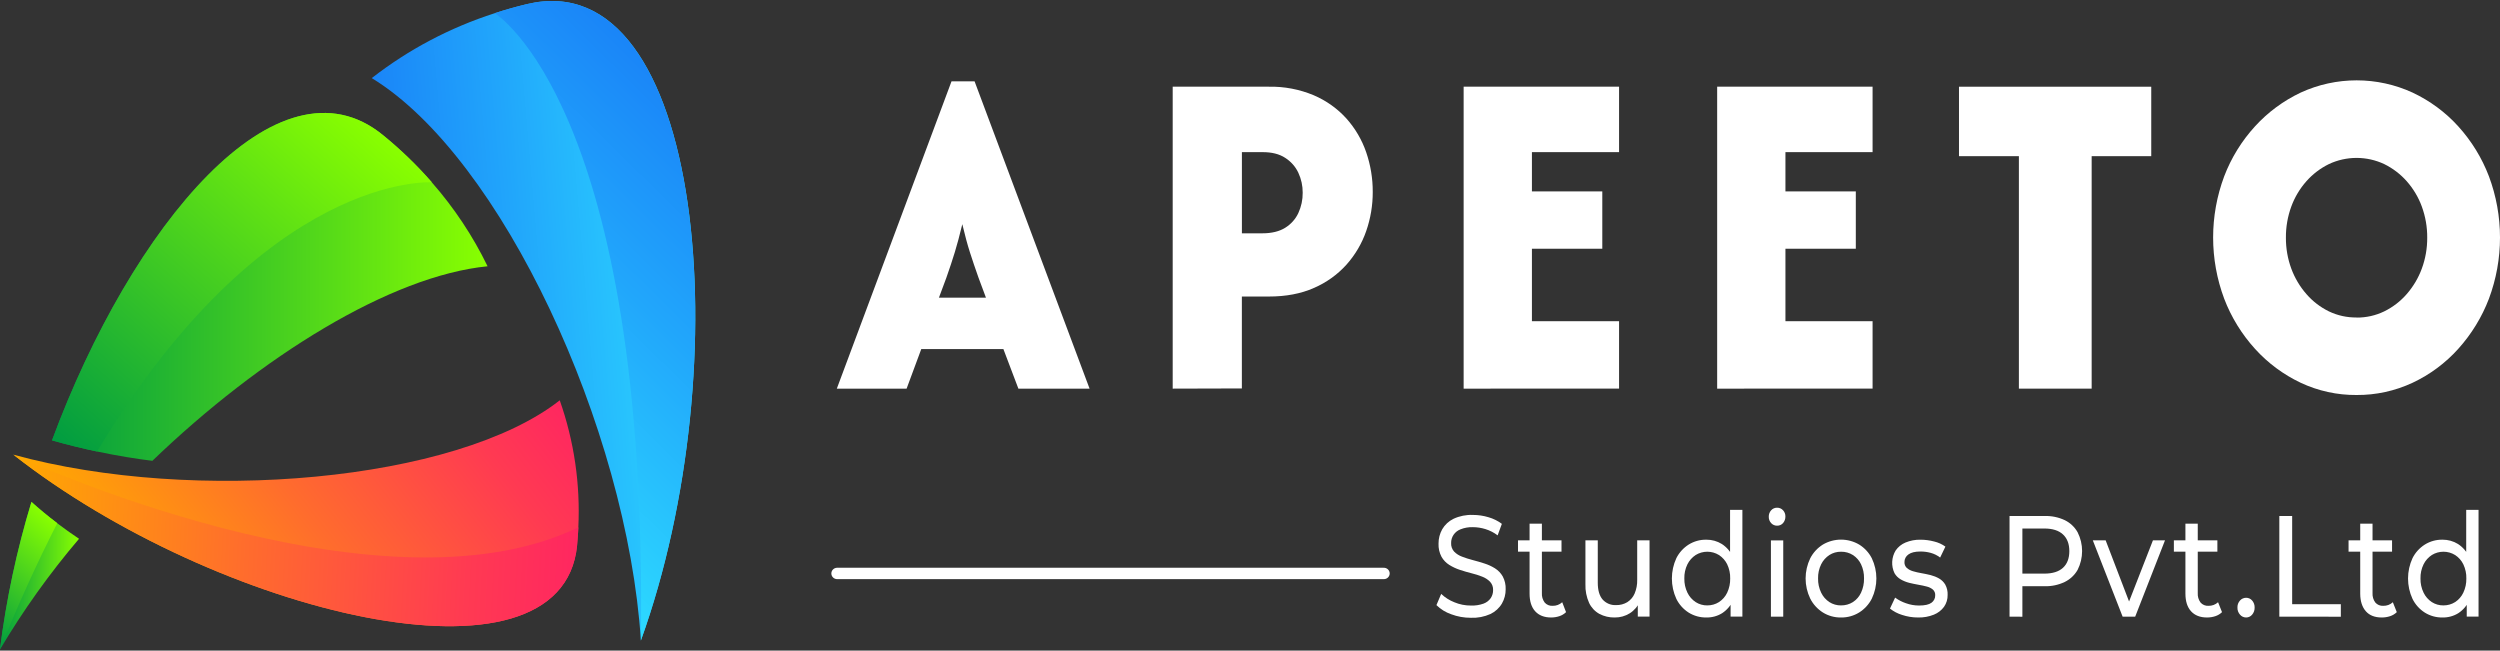 <svg width="488" height="127" viewBox="0 0 488 127" fill="none" xmlns="http://www.w3.org/2000/svg">
<rect x="0" y="0" width="488" height="127" fill="#333333" stroke="none"/>
<g clip-path="url(#clip0_262_2)">
<path d="M163.347 75.862L185.734 15.881H190.239L212.684 75.862H198.788L195.862 68.136H179.833L176.969 75.862H163.347ZM183.279 58.105H192.458L190.995 54.176C190.375 52.43 189.821 50.793 189.332 49.264C188.843 47.735 188.346 45.902 187.842 43.763C187.327 45.907 186.84 47.73 186.379 49.234C185.918 50.738 185.373 52.385 184.742 54.176L183.279 58.105Z" fill="white"/>
<path d="M228.91 75.862V16.924H247.673C250.684 16.865 253.673 17.434 256.442 18.594C258.878 19.634 261.052 21.181 262.815 23.127C264.531 25.05 265.843 27.285 266.675 29.705C267.537 32.205 267.971 34.827 267.96 37.465C267.97 40.071 267.535 42.661 266.675 45.127C265.837 47.537 264.526 49.762 262.815 51.678C261.058 53.62 258.894 55.166 256.469 56.212C253.955 57.328 251.023 57.885 247.673 57.882H242.412V75.824L228.91 75.862ZM242.419 45.543H246.395C248.225 45.543 249.716 45.183 250.869 44.462C251.994 43.768 252.887 42.768 253.439 41.583C254.012 40.338 254.301 38.986 254.285 37.62C254.296 36.277 254.008 34.947 253.439 33.725C252.882 32.535 251.99 31.525 250.869 30.812C249.718 30.056 248.227 29.685 246.395 29.698H242.419V45.543Z" fill="white"/>
<path d="M285.703 75.862V16.924H316.041V29.694H299.031V37.356H312.768V48.554H299.031V62.695H316.041V75.858L285.703 75.862Z" fill="white"/>
<path d="M335.19 75.862V16.924H365.528V29.694H348.518V37.356H362.255V48.554H348.518V62.695H365.528V75.858L335.19 75.862Z" fill="white"/>
<path d="M394.087 75.862V30.483H382.395V16.927H419.924V30.483H408.291V75.862H394.087Z" fill="white"/>
<path d="M460.001 77.105C456.228 77.132 452.499 76.315 449.097 74.717C445.709 73.111 442.679 70.862 440.185 68.102C437.578 65.23 435.536 61.911 434.164 58.313C431.282 50.596 431.282 42.13 434.164 34.413C435.532 30.821 437.574 27.511 440.185 24.654C442.688 21.911 445.716 19.675 449.097 18.072C452.513 16.5 456.24 15.684 460.015 15.684C463.789 15.684 467.517 16.5 470.932 18.072C474.32 19.666 477.349 21.903 479.844 24.654C482.439 27.518 484.471 30.826 485.839 34.413C488.721 42.13 488.721 50.596 485.839 58.313C484.467 61.906 482.435 65.223 479.844 68.102C477.358 70.87 474.327 73.12 470.932 74.717C467.52 76.313 463.782 77.129 460.001 77.105ZM460.001 61.992C461.875 62.008 463.725 61.593 465.405 60.78C467.083 59.955 468.574 58.807 469.79 57.406C471.073 55.936 472.072 54.25 472.739 52.43C473.45 50.499 473.807 48.461 473.792 46.408C473.811 44.333 473.454 42.271 472.739 40.318C472.076 38.505 471.076 36.828 469.79 35.372C468.566 33.989 467.076 32.854 465.405 32.032C463.719 31.238 461.872 30.825 460.001 30.825C458.13 30.825 456.283 31.238 454.597 32.032C452.926 32.853 451.436 33.988 450.213 35.372C448.925 36.828 447.924 38.505 447.26 40.318C446.547 42.272 446.192 44.333 446.21 46.408C446.196 48.46 446.551 50.499 447.26 52.43C447.928 54.25 448.929 55.936 450.213 57.406C451.427 58.808 452.919 59.956 454.597 60.78C456.278 61.586 458.129 61.995 460.001 61.974V61.992Z" fill="white"/>
<path d="M287.112 120.591C285.801 120.597 284.5 120.364 283.276 119.903C282.19 119.529 281.204 118.919 280.392 118.12L281.319 115.929C282.056 116.628 282.925 117.181 283.878 117.557C284.899 117.987 286 118.207 287.112 118.203C287.957 118.238 288.8 118.11 289.594 117.825C290.165 117.616 290.656 117.238 290.999 116.745C291.303 116.279 291.46 115.737 291.451 115.184C291.479 114.587 291.267 114.002 290.86 113.556C290.425 113.118 289.898 112.778 289.316 112.558C288.644 112.291 287.952 112.071 287.247 111.901C286.493 111.712 285.737 111.492 284.978 111.24C284.247 111 283.548 110.674 282.897 110.269C282.265 109.871 281.744 109.326 281.38 108.682C280.964 107.889 280.764 107.004 280.801 106.113C280.792 105.136 281.04 104.174 281.519 103.317C282.029 102.435 282.797 101.722 283.723 101.27C284.908 100.719 286.211 100.46 287.521 100.514C288.55 100.515 289.572 100.667 290.555 100.964C291.499 101.233 292.384 101.671 293.164 102.256L292.338 104.504C291.625 103.961 290.818 103.547 289.957 103.28C289.169 103.035 288.348 102.907 287.521 102.902C286.689 102.873 285.861 103.017 285.09 103.325C284.538 103.535 284.067 103.906 283.739 104.388C283.412 104.871 283.245 105.44 283.26 106.019C283.228 106.626 283.44 107.221 283.851 107.677C284.283 108.115 284.811 108.451 285.395 108.66C286.07 108.92 286.761 109.141 287.464 109.321C288.217 109.517 288.974 109.738 289.733 109.982C290.465 110.211 291.165 110.531 291.814 110.934C292.442 111.331 292.963 111.871 293.33 112.509C293.745 113.288 293.943 114.16 293.906 115.037C293.913 116.005 293.663 116.958 293.18 117.803C292.658 118.69 291.877 119.405 290.937 119.854C289.741 120.394 288.429 120.647 287.112 120.591Z" fill="white"/>
<path d="M296.314 107.689V105.467H304.806V107.689H296.314ZM302.783 120.534C301.444 120.534 300.409 120.13 299.672 119.325C298.935 118.52 298.572 117.368 298.572 115.868V102.218H300.977V115.759C300.933 116.418 301.124 117.072 301.517 117.61C301.705 117.828 301.943 118 302.211 118.112C302.479 118.224 302.77 118.273 303.061 118.256C303.407 118.266 303.751 118.209 304.074 118.089C304.398 117.968 304.693 117.786 304.945 117.553L305.693 119.491C305.323 119.851 304.872 120.121 304.377 120.281C303.863 120.449 303.325 120.535 302.783 120.534Z" fill="white"/>
<path d="M315.192 120.534C314.149 120.556 313.117 120.314 312.197 119.831C311.314 119.338 310.612 118.586 310.19 117.682C309.677 116.536 309.433 115.293 309.476 114.043V105.475H311.885V113.733C311.885 115.194 312.198 116.29 312.826 117.02C313.152 117.388 313.56 117.678 314.019 117.868C314.477 118.058 314.973 118.143 315.47 118.116C316.238 118.133 316.995 117.934 317.651 117.542C318.289 117.133 318.787 116.546 319.079 115.857C319.436 115.007 319.607 114.093 319.581 113.174V105.475H321.99V120.364H319.697V116.348L320.083 117.413C319.688 118.36 319.005 119.165 318.126 119.718C317.25 120.264 316.231 120.548 315.192 120.534Z" fill="white"/>
<path d="M333.071 120.534C331.851 120.551 330.653 120.219 329.624 119.578C328.592 118.918 327.763 117.994 327.227 116.907C326.65 115.656 326.351 114.299 326.351 112.927C326.351 111.554 326.65 110.197 327.227 108.947C327.768 107.87 328.596 106.956 329.624 106.302C330.653 105.661 331.851 105.329 333.071 105.346C334.144 105.335 335.198 105.627 336.105 106.189C337.059 106.811 337.812 107.688 338.274 108.716C338.859 110.046 339.137 111.485 339.088 112.932C339.14 114.374 338.877 115.811 338.316 117.145C337.866 118.177 337.121 119.06 336.17 119.688C335.245 120.263 334.167 120.557 333.071 120.534ZM333.272 118.173C334.077 118.181 334.866 117.956 335.541 117.527C336.24 117.071 336.796 116.434 337.147 115.687C337.552 114.82 337.753 113.875 337.733 112.921C337.758 111.966 337.557 111.019 337.147 110.152C336.789 109.417 336.234 108.792 335.541 108.342C334.861 107.919 334.072 107.695 333.266 107.695C332.46 107.695 331.671 107.919 330.99 108.342C330.301 108.796 329.748 109.421 329.385 110.152C328.964 111.016 328.757 111.965 328.783 112.921C328.762 113.876 328.968 114.823 329.385 115.687C329.74 116.431 330.295 117.067 330.99 117.527C331.667 117.961 332.462 118.188 333.272 118.176V118.173ZM337.811 120.364V116.348L337.961 112.891L337.71 109.438V99.52H340.115V120.364H337.811Z" fill="white"/>
<path d="M346.885 102.615C346.666 102.618 346.449 102.574 346.249 102.487C346.049 102.399 345.871 102.27 345.727 102.108C345.417 101.77 345.251 101.327 345.264 100.873C345.248 100.41 345.414 99.958 345.727 99.611C345.87 99.448 346.048 99.319 346.248 99.231C346.448 99.144 346.666 99.1 346.885 99.105C347.103 99.1 347.319 99.141 347.519 99.226C347.719 99.311 347.897 99.437 348.043 99.596C348.356 99.927 348.523 100.365 348.51 100.816C348.524 101.283 348.363 101.738 348.058 102.097C347.915 102.264 347.735 102.397 347.532 102.487C347.329 102.577 347.108 102.62 346.885 102.615ZM345.684 120.372V105.482H348.089V120.372H345.684Z" fill="white"/>
<path d="M359.372 120.534C358.112 120.556 356.874 120.212 355.813 119.548C354.76 118.877 353.911 117.942 353.354 116.839C352.762 115.612 352.455 114.271 352.455 112.914C352.455 111.556 352.762 110.216 353.354 108.988C353.913 107.894 354.762 106.967 355.813 106.306C356.885 105.671 358.115 105.335 359.368 105.335C360.621 105.335 361.851 105.671 362.923 106.306C363.973 106.96 364.822 107.882 365.378 108.973C365.965 110.207 366.269 111.552 366.269 112.914C366.269 114.275 365.965 115.62 365.378 116.854C364.822 117.952 363.974 118.883 362.923 119.548C361.863 120.209 360.629 120.552 359.372 120.534ZM359.372 118.173C360.192 118.187 360.999 117.962 361.688 117.527C362.385 117.073 362.937 116.435 363.278 115.687C363.679 114.819 363.877 113.874 363.857 112.921C363.882 111.967 363.684 111.02 363.278 110.152C362.929 109.416 362.379 108.79 361.688 108.342C360.999 107.906 360.192 107.681 359.372 107.696C358.563 107.684 357.768 107.909 357.091 108.342C356.402 108.795 355.849 109.42 355.489 110.152C355.068 111.016 354.862 111.965 354.887 112.921C354.866 113.876 355.073 114.823 355.489 115.687C355.843 116.431 356.397 117.067 357.091 117.527C357.768 117.961 358.562 118.187 359.372 118.176V118.173Z" fill="white"/>
<path d="M374.417 120.534C373.347 120.539 372.284 120.368 371.271 120.028C370.416 119.766 369.619 119.347 368.925 118.792L369.928 116.654C370.568 117.125 371.279 117.495 372.036 117.75C372.853 118.048 373.718 118.2 374.591 118.199C375.715 118.199 376.522 118.022 377.011 117.666C377.251 117.498 377.445 117.274 377.574 117.014C377.704 116.754 377.765 116.467 377.752 116.178C377.763 115.974 377.729 115.77 377.651 115.581C377.573 115.392 377.453 115.221 377.3 115.082C376.954 114.799 376.546 114.597 376.108 114.493C375.617 114.361 375.069 114.244 374.467 114.142C373.865 114.04 373.263 113.907 372.661 113.764C372.082 113.614 371.526 113.387 371.009 113.091C370.506 112.799 370.091 112.382 369.805 111.882C369.472 111.182 369.319 110.414 369.358 109.643C369.397 108.872 369.627 108.122 370.028 107.458C370.503 106.765 371.174 106.223 371.958 105.898C372.89 105.514 373.893 105.327 374.903 105.35C375.798 105.353 376.688 105.471 377.551 105.701C378.342 105.888 379.087 106.227 379.744 106.699L378.717 108.833C378.16 108.405 377.521 108.09 376.837 107.908C376.199 107.74 375.541 107.655 374.88 107.655C373.825 107.655 373.039 107.846 372.522 108.229C372.28 108.395 372.084 108.617 371.949 108.874C371.815 109.131 371.746 109.417 371.75 109.706C371.736 109.921 371.77 110.137 371.85 110.338C371.93 110.539 372.054 110.72 372.213 110.87C372.563 111.164 372.974 111.38 373.417 111.504C373.956 111.664 374.504 111.79 375.058 111.882C375.66 111.984 376.262 112.117 376.864 112.26C377.44 112.408 377.993 112.63 378.508 112.921C379.005 113.207 379.419 113.613 379.709 114.1C380.049 114.72 380.21 115.419 380.176 116.121C380.197 116.951 379.951 117.766 379.473 118.452C378.972 119.133 378.286 119.664 377.493 119.982C376.518 120.373 375.47 120.561 374.417 120.534Z" fill="white"/>
<path d="M392.261 120.368V100.722H399.108C400.467 100.682 401.815 100.961 403.041 101.534C404.103 102.054 404.978 102.877 405.55 103.895C406.127 105.037 406.426 106.294 406.426 107.568C406.426 108.841 406.127 110.098 405.55 111.24C404.973 112.253 404.099 113.074 403.041 113.597C401.819 114.182 400.469 114.468 399.108 114.429H393.639L394.77 113.106V120.383L392.261 120.368ZM394.77 113.375L393.639 111.969H399.043C400.648 111.969 401.864 111.591 402.69 110.836C403.52 110.08 403.933 108.981 403.933 107.579C403.933 106.177 403.52 105.089 402.69 104.319C401.86 103.548 400.648 103.166 399.043 103.166H393.639L394.77 101.765V113.375Z" fill="white"/>
<path d="M414.335 120.368L408.519 105.478H411.024L416.188 118.962H414.988L420.252 105.478H422.607L416.79 120.368H414.335Z" fill="white"/>
<path d="M424.34 107.689V105.467H432.832V107.689H424.34ZM430.809 120.534C429.47 120.534 428.435 120.13 427.698 119.325C426.961 118.52 426.594 117.368 426.594 115.868V102.218H429.003V115.759C428.957 116.418 429.148 117.073 429.543 117.61C429.731 117.828 429.969 118 430.237 118.112C430.505 118.224 430.796 118.273 431.087 118.256C431.432 118.266 431.776 118.209 432.099 118.089C432.421 117.968 432.716 117.786 432.967 117.553L433.739 119.491C433.368 119.851 432.918 120.121 432.423 120.281C431.903 120.451 431.357 120.537 430.809 120.534Z" fill="white"/>
<path d="M438.455 120.534C438.225 120.536 437.998 120.487 437.789 120.392C437.581 120.296 437.397 120.156 437.251 119.983C436.908 119.599 436.729 119.101 436.749 118.592C436.728 118.087 436.908 117.594 437.251 117.217C437.401 117.048 437.586 116.913 437.793 116.821C438.001 116.729 438.227 116.683 438.455 116.684C438.676 116.685 438.894 116.733 439.094 116.825C439.294 116.917 439.472 117.051 439.613 117.217C439.948 117.598 440.123 118.09 440.103 118.592C440.122 119.099 439.948 119.595 439.613 119.983C439.474 120.153 439.298 120.291 439.098 120.386C438.897 120.481 438.678 120.532 438.455 120.534Z" fill="white"/>
<path d="M444.925 120.368V100.722H447.43V117.938H456.932V120.383L444.925 120.368Z" fill="white"/>
<path d="M458.438 107.689V105.467H466.929V107.689H458.438ZM464.907 120.534C463.571 120.534 462.533 120.13 461.819 119.325C461.105 118.52 460.715 117.368 460.715 115.868V102.218H463.119V115.759C463.076 116.418 463.267 117.072 463.66 117.61C463.848 117.828 464.086 117.999 464.354 118.111C464.622 118.224 464.913 118.273 465.204 118.256C465.549 118.266 465.893 118.209 466.215 118.088C466.538 117.967 466.833 117.786 467.083 117.553L467.855 119.491C467.485 119.85 467.034 120.12 466.539 120.281C466.013 120.453 465.461 120.539 464.907 120.534Z" fill="white"/>
<path d="M476.768 120.534C475.548 120.552 474.35 120.22 473.321 119.578C472.288 118.919 471.459 117.995 470.924 116.907C470.347 115.656 470.048 114.299 470.048 112.927C470.048 111.554 470.347 110.197 470.924 108.947C471.464 107.869 472.292 106.955 473.321 106.302C474.35 105.66 475.548 105.328 476.768 105.346C477.841 105.335 478.895 105.627 479.802 106.189C480.756 106.811 481.509 107.688 481.971 108.716C482.554 110.046 482.832 111.486 482.785 112.932C482.839 114.375 482.576 115.811 482.013 117.145C481.566 118.178 480.822 119.061 479.871 119.688C478.945 120.263 477.865 120.558 476.768 120.534ZM476.969 118.173C477.774 118.181 478.563 117.956 479.238 117.527C479.937 117.072 480.492 116.434 480.84 115.687C481.249 114.821 481.451 113.875 481.43 112.921C481.455 111.966 481.253 111.018 480.84 110.152C480.485 109.417 479.931 108.791 479.238 108.342C478.558 107.919 477.769 107.695 476.963 107.695C476.157 107.695 475.368 107.919 474.687 108.342C473.998 108.795 473.443 109.42 473.082 110.152C472.661 111.016 472.454 111.965 472.48 112.921C472.459 113.876 472.665 114.823 473.082 115.687C473.437 116.431 473.992 117.067 474.687 117.527C475.364 117.961 476.159 118.188 476.969 118.176V118.173ZM481.508 120.364V116.348L481.658 112.891L481.403 109.438V99.52H483.812V120.364H481.508Z" fill="white"/>
<path d="M270.067 113.046H163.347C163.058 113.029 162.787 112.905 162.588 112.699C162.389 112.493 162.279 112.22 162.279 111.937C162.279 111.654 162.389 111.381 162.588 111.175C162.787 110.969 163.058 110.845 163.347 110.828H270.067C270.221 110.819 270.376 110.841 270.521 110.893C270.667 110.945 270.8 111.025 270.912 111.129C271.024 111.233 271.114 111.358 271.175 111.497C271.236 111.636 271.268 111.786 271.268 111.937C271.268 112.088 271.236 112.238 271.175 112.377C271.114 112.516 271.024 112.641 270.912 112.745C270.8 112.849 270.667 112.929 270.521 112.981C270.376 113.033 270.221 113.055 270.067 113.046Z" fill="white"/>
<path fill-rule="evenodd" clip-rule="evenodd" d="M125.1 125.026C122.399 83.562 97.904 30.691 72.568 15.246C79.735 9.662 87.861 5.372 96.565 2.578C98.605 1.911 100.691 1.322 102.822 0.81C137.425 -7.517 144.523 71.135 125.1 125.026Z" fill="url(#paint0_linear_262_2)"/>
<path fill-rule="evenodd" clip-rule="evenodd" d="M125.1 125.026C126.525 20.581 96.565 2.578 96.565 2.578C98.605 1.911 100.691 1.322 102.821 0.81C137.425 -7.517 144.523 71.135 125.1 125.026Z" fill="url(#paint1_linear_262_2)"/>
<path fill-rule="evenodd" clip-rule="evenodd" d="M11.182 102.146C12.494 103.147 13.918 104.164 15.428 105.169C9.668 111.937 4.503 119.17 -0.012 126.791C1.213 117.03 3.267 107.386 6.129 97.96C7.596 99.282 9.275 100.695 11.182 102.146Z" fill="url(#paint2_linear_262_2)"/>
<path fill-rule="evenodd" clip-rule="evenodd" d="M95.175 51.977C76.324 53.832 50.961 69.537 29.74 89.951C26.652 89.573 23 88.995 18.932 88.133C16.18 87.551 13.239 86.837 10.147 85.961C25.687 43.99 54.292 9.643 74.745 26.373C78.187 29.175 81.379 32.259 84.287 35.591C88.642 40.556 92.304 46.067 95.175 51.977Z" fill="url(#paint3_linear_262_2)"/>
<path fill-rule="evenodd" clip-rule="evenodd" d="M6.141 97.971C7.596 99.282 9.275 100.695 11.182 102.127C7.411 109.498 3.667 117.689 -0.012 126.783C1.218 117.028 3.276 107.391 6.141 97.971Z" fill="url(#paint4_linear_262_2)"/>
<path fill-rule="evenodd" clip-rule="evenodd" d="M84.302 35.591C84.302 35.591 51.833 33.423 18.948 88.133C16.196 87.551 13.255 86.837 10.163 85.961C25.702 43.99 54.307 9.643 74.761 26.373C78.203 29.175 81.395 32.259 84.302 35.591Z" fill="url(#paint5_linear_262_2)"/>
<path fill-rule="evenodd" clip-rule="evenodd" d="M112.892 102.932L112.842 103.899C112.795 104.764 112.726 105.637 112.645 106.506C109.638 136.527 42.01 119.661 2.605 88.749C37.934 98.463 89.065 94.016 109.264 78.14C112.068 86.104 113.299 94.517 112.892 102.932Z" fill="url(#paint6_linear_262_2)"/>
<path fill-rule="evenodd" clip-rule="evenodd" d="M112.892 102.932L112.842 103.899C112.795 104.764 112.726 105.637 112.645 106.506C109.638 136.527 42.01 119.661 2.605 88.749C3.412 89.134 73.827 121.845 112.892 102.932Z" fill="url(#paint7_linear_262_2)"/>
</g>
<defs>
<linearGradient id="paint0_linear_262_2" x1="77.011" y1="65.837" x2="136.346" y2="60.715" gradientUnits="userSpaceOnUse">
<stop stop-color="#1A85F8"/>
<stop offset="0.42" stop-color="#21A6FB"/>
<stop offset="1" stop-color="#2DDAFF"/>
</linearGradient>
<linearGradient id="paint1_linear_262_2" x1="145.526" y1="30.111" x2="88.064" y2="88.467" gradientUnits="userSpaceOnUse">
<stop stop-color="#1A85F8"/>
<stop offset="0.42" stop-color="#21A6FB"/>
<stop offset="1" stop-color="#2DDAFF"/>
</linearGradient>
<linearGradient id="paint2_linear_262_2" x1="-0" y1="112.388" x2="15.447" y2="112.388" gradientUnits="userSpaceOnUse">
<stop stop-color="#009C41"/>
<stop offset="0.72" stop-color="#62E313"/>
<stop offset="1" stop-color="#89FF00"/>
</linearGradient>
<linearGradient id="paint3_linear_262_2" x1="10.163" y1="56.001" x2="95.175" y2="56.001" gradientUnits="userSpaceOnUse">
<stop stop-color="#009C41"/>
<stop offset="0.72" stop-color="#62E313"/>
<stop offset="1" stop-color="#89FF00"/>
</linearGradient>
<linearGradient id="paint4_linear_262_2" x1="-5.643" y1="121.788" x2="11.53" y2="102.456" gradientUnits="userSpaceOnUse">
<stop stop-color="#009C41"/>
<stop offset="0.72" stop-color="#62E313"/>
<stop offset="1" stop-color="#89FF00"/>
</linearGradient>
<linearGradient id="paint5_linear_262_2" x1="12.853" y1="88.352" x2="70.978" y2="22.913" gradientUnits="userSpaceOnUse">
<stop stop-color="#009C41"/>
<stop offset="0.72" stop-color="#62E313"/>
<stop offset="1" stop-color="#89FF00"/>
</linearGradient>
<linearGradient id="paint6_linear_262_2" x1="101.61" y1="68.335" x2="29.59" y2="123.86" gradientUnits="userSpaceOnUse">
<stop stop-color="#FF2760"/>
<stop offset="0.19" stop-color="#FF3A52"/>
<stop offset="0.58" stop-color="#FF6C2D"/>
<stop offset="1" stop-color="#FFAA00"/>
</linearGradient>
<linearGradient id="paint7_linear_262_2" x1="112.493" y1="108.957" x2="1.769" y2="103.108" gradientUnits="userSpaceOnUse">
<stop stop-color="#FF2760"/>
<stop offset="0.19" stop-color="#FF3A52"/>
<stop offset="0.58" stop-color="#FF6C2D"/>
<stop offset="1" stop-color="#FFAA00"/>
</linearGradient>
<clipPath id="clip0_262_2">
<rect width="488" height="126.604" fill="white" transform="translate(0 0.198)"/>
</clipPath>
</defs>
</svg>
